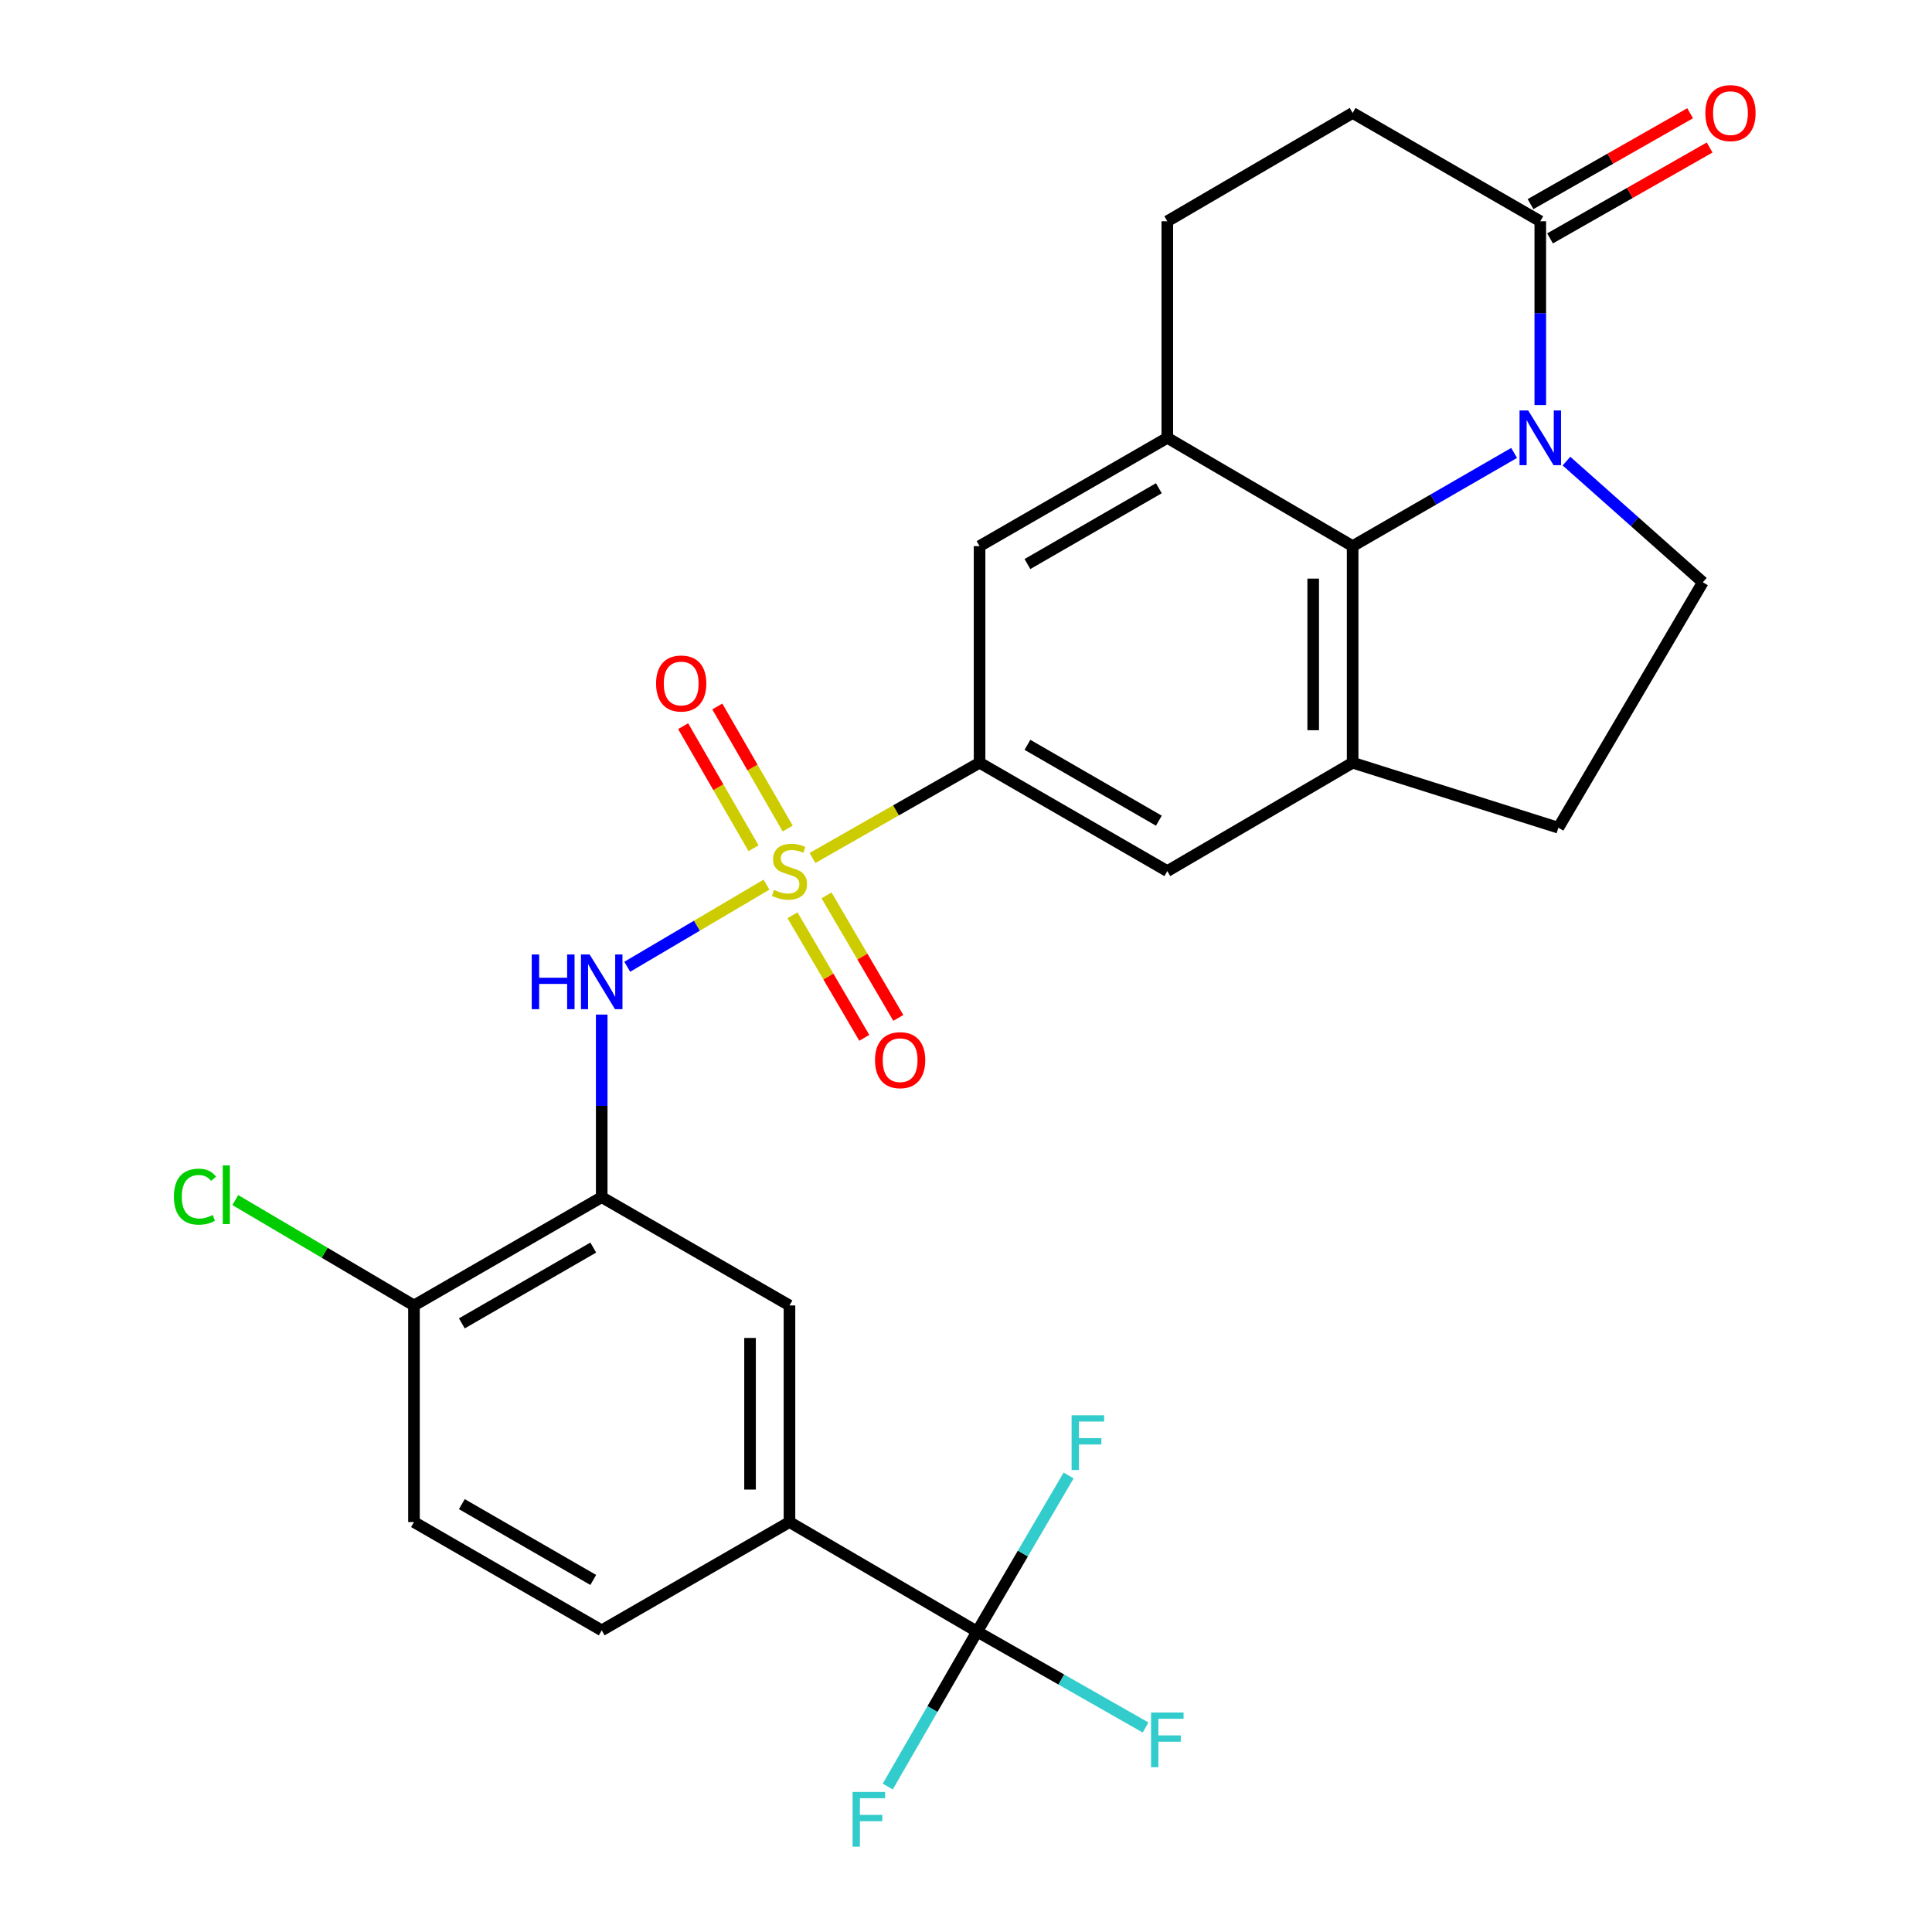 <?xml version='1.0' encoding='iso-8859-1'?>
<svg version='1.1' baseProfile='full'
              xmlns='http://www.w3.org/2000/svg'
                      xmlns:rdkit='http://www.rdkit.org/xml'
                      xmlns:xlink='http://www.w3.org/1999/xlink'
                  xml:space='preserve'
width='1000px' height='1000px' viewBox='0 0 1000 1000'>
<!-- END OF HEADER -->
<rect style='opacity:1.0;fill:#FFFFFF;stroke:none' width='1000' height='1000' x='0' y='0'> </rect>
<path class='bond-2' d='M 396.728,457.898 L 360.695,479.148' style='fill:none;fill-rule:evenodd;stroke:#CCCC00;stroke-width:6px;stroke-linecap:butt;stroke-linejoin:miter;stroke-opacity:1' />
<path class='bond-2' d='M 360.695,479.148 L 324.661,500.399' style='fill:none;fill-rule:evenodd;stroke:#0000FF;stroke-width:6px;stroke-linecap:butt;stroke-linejoin:miter;stroke-opacity:1' />
<path class='bond-3' d='M 420.541,444.089 L 463.783,419.435' style='fill:none;fill-rule:evenodd;stroke:#CCCC00;stroke-width:6px;stroke-linecap:butt;stroke-linejoin:miter;stroke-opacity:1' />
<path class='bond-3' d='M 463.783,419.435 L 507.025,394.782' style='fill:none;fill-rule:evenodd;stroke:#000000;stroke-width:6px;stroke-linecap:butt;stroke-linejoin:miter;stroke-opacity:1' />
<path class='bond-14' d='M 410.198,473.752 L 428.776,505.467' style='fill:none;fill-rule:evenodd;stroke:#CCCC00;stroke-width:6px;stroke-linecap:butt;stroke-linejoin:miter;stroke-opacity:1' />
<path class='bond-14' d='M 428.776,505.467 L 447.354,537.183' style='fill:none;fill-rule:evenodd;stroke:#FF0000;stroke-width:6px;stroke-linecap:butt;stroke-linejoin:miter;stroke-opacity:1' />
<path class='bond-14' d='M 427.811,463.435 L 446.389,495.15' style='fill:none;fill-rule:evenodd;stroke:#CCCC00;stroke-width:6px;stroke-linecap:butt;stroke-linejoin:miter;stroke-opacity:1' />
<path class='bond-14' d='M 446.389,495.15 L 464.966,526.866' style='fill:none;fill-rule:evenodd;stroke:#FF0000;stroke-width:6px;stroke-linecap:butt;stroke-linejoin:miter;stroke-opacity:1' />
<path class='bond-15' d='M 407.71,428.857 L 389.493,397.266' style='fill:none;fill-rule:evenodd;stroke:#CCCC00;stroke-width:6px;stroke-linecap:butt;stroke-linejoin:miter;stroke-opacity:1' />
<path class='bond-15' d='M 389.493,397.266 L 371.276,365.675' style='fill:none;fill-rule:evenodd;stroke:#FF0000;stroke-width:6px;stroke-linecap:butt;stroke-linejoin:miter;stroke-opacity:1' />
<path class='bond-15' d='M 390.028,439.054 L 371.811,407.463' style='fill:none;fill-rule:evenodd;stroke:#CCCC00;stroke-width:6px;stroke-linecap:butt;stroke-linejoin:miter;stroke-opacity:1' />
<path class='bond-15' d='M 371.811,407.463 L 353.593,375.872' style='fill:none;fill-rule:evenodd;stroke:#FF0000;stroke-width:6px;stroke-linecap:butt;stroke-linejoin:miter;stroke-opacity:1' />
<path class='bond-0' d='M 783.704,234.438 L 741.913,258.557' style='fill:none;fill-rule:evenodd;stroke:#0000FF;stroke-width:6px;stroke-linecap:butt;stroke-linejoin:miter;stroke-opacity:1' />
<path class='bond-0' d='M 741.913,258.557 L 700.122,282.675' style='fill:none;fill-rule:evenodd;stroke:#000000;stroke-width:6px;stroke-linecap:butt;stroke-linejoin:miter;stroke-opacity:1' />
<path class='bond-8' d='M 797.248,209.66 L 797.248,162.093' style='fill:none;fill-rule:evenodd;stroke:#0000FF;stroke-width:6px;stroke-linecap:butt;stroke-linejoin:miter;stroke-opacity:1' />
<path class='bond-8' d='M 797.248,162.093 L 797.248,114.527' style='fill:none;fill-rule:evenodd;stroke:#000000;stroke-width:6px;stroke-linecap:butt;stroke-linejoin:miter;stroke-opacity:1' />
<path class='bond-28' d='M 810.802,238.667 L 846.09,270.026' style='fill:none;fill-rule:evenodd;stroke:#0000FF;stroke-width:6px;stroke-linecap:butt;stroke-linejoin:miter;stroke-opacity:1' />
<path class='bond-28' d='M 846.09,270.026 L 881.379,301.386' style='fill:none;fill-rule:evenodd;stroke:#000000;stroke-width:6px;stroke-linecap:butt;stroke-linejoin:miter;stroke-opacity:1' />
<path class='bond-1' d='M 700.122,282.675 L 700.122,394.782' style='fill:none;fill-rule:evenodd;stroke:#000000;stroke-width:6px;stroke-linecap:butt;stroke-linejoin:miter;stroke-opacity:1' />
<path class='bond-1' d='M 679.71,299.491 L 679.71,377.966' style='fill:none;fill-rule:evenodd;stroke:#000000;stroke-width:6px;stroke-linecap:butt;stroke-linejoin:miter;stroke-opacity:1' />
<path class='bond-27' d='M 700.122,282.675 L 604.197,226.622' style='fill:none;fill-rule:evenodd;stroke:#000000;stroke-width:6px;stroke-linecap:butt;stroke-linejoin:miter;stroke-opacity:1' />
<path class='bond-7' d='M 311.446,525.139 L 311.446,572.395' style='fill:none;fill-rule:evenodd;stroke:#0000FF;stroke-width:6px;stroke-linecap:butt;stroke-linejoin:miter;stroke-opacity:1' />
<path class='bond-7' d='M 311.446,572.395 L 311.446,619.652' style='fill:none;fill-rule:evenodd;stroke:#000000;stroke-width:6px;stroke-linecap:butt;stroke-linejoin:miter;stroke-opacity:1' />
<path class='bond-10' d='M 507.025,394.782 L 507.025,282.675' style='fill:none;fill-rule:evenodd;stroke:#000000;stroke-width:6px;stroke-linecap:butt;stroke-linejoin:miter;stroke-opacity:1' />
<path class='bond-11' d='M 507.025,394.782 L 604.197,450.88' style='fill:none;fill-rule:evenodd;stroke:#000000;stroke-width:6px;stroke-linecap:butt;stroke-linejoin:miter;stroke-opacity:1' />
<path class='bond-11' d='M 531.807,385.519 L 599.827,424.788' style='fill:none;fill-rule:evenodd;stroke:#000000;stroke-width:6px;stroke-linecap:butt;stroke-linejoin:miter;stroke-opacity:1' />
<path class='bond-4' d='M 700.122,394.782 L 604.197,450.88' style='fill:none;fill-rule:evenodd;stroke:#000000;stroke-width:6px;stroke-linecap:butt;stroke-linejoin:miter;stroke-opacity:1' />
<path class='bond-17' d='M 700.122,394.782 L 806.603,428.427' style='fill:none;fill-rule:evenodd;stroke:#000000;stroke-width:6px;stroke-linecap:butt;stroke-linejoin:miter;stroke-opacity:1' />
<path class='bond-5' d='M 604.197,226.622 L 507.025,282.675' style='fill:none;fill-rule:evenodd;stroke:#000000;stroke-width:6px;stroke-linecap:butt;stroke-linejoin:miter;stroke-opacity:1' />
<path class='bond-5' d='M 599.821,252.711 L 531.8,291.948' style='fill:none;fill-rule:evenodd;stroke:#000000;stroke-width:6px;stroke-linecap:butt;stroke-linejoin:miter;stroke-opacity:1' />
<path class='bond-18' d='M 604.197,226.622 L 604.197,114.527' style='fill:none;fill-rule:evenodd;stroke:#000000;stroke-width:6px;stroke-linecap:butt;stroke-linejoin:miter;stroke-opacity:1' />
<path class='bond-6' d='M 505.767,844.511 L 408.629,787.812' style='fill:none;fill-rule:evenodd;stroke:#000000;stroke-width:6px;stroke-linecap:butt;stroke-linejoin:miter;stroke-opacity:1' />
<path class='bond-23' d='M 505.767,844.511 L 482.633,884.615' style='fill:none;fill-rule:evenodd;stroke:#000000;stroke-width:6px;stroke-linecap:butt;stroke-linejoin:miter;stroke-opacity:1' />
<path class='bond-23' d='M 482.633,884.615 L 459.499,924.718' style='fill:none;fill-rule:evenodd;stroke:#33CCCC;stroke-width:6px;stroke-linecap:butt;stroke-linejoin:miter;stroke-opacity:1' />
<path class='bond-24' d='M 505.767,844.511 L 549.356,869.329' style='fill:none;fill-rule:evenodd;stroke:#000000;stroke-width:6px;stroke-linecap:butt;stroke-linejoin:miter;stroke-opacity:1' />
<path class='bond-24' d='M 549.356,869.329 L 592.946,894.147' style='fill:none;fill-rule:evenodd;stroke:#33CCCC;stroke-width:6px;stroke-linecap:butt;stroke-linejoin:miter;stroke-opacity:1' />
<path class='bond-25' d='M 505.767,844.511 L 529.444,804.105' style='fill:none;fill-rule:evenodd;stroke:#000000;stroke-width:6px;stroke-linecap:butt;stroke-linejoin:miter;stroke-opacity:1' />
<path class='bond-25' d='M 529.444,804.105 L 553.121,763.698' style='fill:none;fill-rule:evenodd;stroke:#33CCCC;stroke-width:6px;stroke-linecap:butt;stroke-linejoin:miter;stroke-opacity:1' />
<path class='bond-13' d='M 311.446,619.652 L 408.629,675.705' style='fill:none;fill-rule:evenodd;stroke:#000000;stroke-width:6px;stroke-linecap:butt;stroke-linejoin:miter;stroke-opacity:1' />
<path class='bond-16' d='M 311.446,619.652 L 214.274,675.705' style='fill:none;fill-rule:evenodd;stroke:#000000;stroke-width:6px;stroke-linecap:butt;stroke-linejoin:miter;stroke-opacity:1' />
<path class='bond-16' d='M 307.07,645.741 L 239.049,684.978' style='fill:none;fill-rule:evenodd;stroke:#000000;stroke-width:6px;stroke-linecap:butt;stroke-linejoin:miter;stroke-opacity:1' />
<path class='bond-20' d='M 802.299,123.395 L 843.603,99.872' style='fill:none;fill-rule:evenodd;stroke:#000000;stroke-width:6px;stroke-linecap:butt;stroke-linejoin:miter;stroke-opacity:1' />
<path class='bond-20' d='M 843.603,99.872 L 884.908,76.348' style='fill:none;fill-rule:evenodd;stroke:#FF0000;stroke-width:6px;stroke-linecap:butt;stroke-linejoin:miter;stroke-opacity:1' />
<path class='bond-20' d='M 792.197,105.658 L 833.502,82.135' style='fill:none;fill-rule:evenodd;stroke:#000000;stroke-width:6px;stroke-linecap:butt;stroke-linejoin:miter;stroke-opacity:1' />
<path class='bond-20' d='M 833.502,82.135 L 874.807,58.611' style='fill:none;fill-rule:evenodd;stroke:#FF0000;stroke-width:6px;stroke-linecap:butt;stroke-linejoin:miter;stroke-opacity:1' />
<path class='bond-29' d='M 797.248,114.527 L 700.122,58.462' style='fill:none;fill-rule:evenodd;stroke:#000000;stroke-width:6px;stroke-linecap:butt;stroke-linejoin:miter;stroke-opacity:1' />
<path class='bond-9' d='M 408.629,787.812 L 408.629,675.705' style='fill:none;fill-rule:evenodd;stroke:#000000;stroke-width:6px;stroke-linecap:butt;stroke-linejoin:miter;stroke-opacity:1' />
<path class='bond-9' d='M 388.217,770.996 L 388.217,692.521' style='fill:none;fill-rule:evenodd;stroke:#000000;stroke-width:6px;stroke-linecap:butt;stroke-linejoin:miter;stroke-opacity:1' />
<path class='bond-30' d='M 408.629,787.812 L 311.446,843.865' style='fill:none;fill-rule:evenodd;stroke:#000000;stroke-width:6px;stroke-linecap:butt;stroke-linejoin:miter;stroke-opacity:1' />
<path class='bond-12' d='M 881.379,301.386 L 806.603,428.427' style='fill:none;fill-rule:evenodd;stroke:#000000;stroke-width:6px;stroke-linecap:butt;stroke-linejoin:miter;stroke-opacity:1' />
<path class='bond-22' d='M 214.274,675.705 L 214.274,787.812' style='fill:none;fill-rule:evenodd;stroke:#000000;stroke-width:6px;stroke-linecap:butt;stroke-linejoin:miter;stroke-opacity:1' />
<path class='bond-26' d='M 214.274,675.705 L 168.035,648.429' style='fill:none;fill-rule:evenodd;stroke:#000000;stroke-width:6px;stroke-linecap:butt;stroke-linejoin:miter;stroke-opacity:1' />
<path class='bond-26' d='M 168.035,648.429 L 121.796,621.153' style='fill:none;fill-rule:evenodd;stroke:#00CC00;stroke-width:6px;stroke-linecap:butt;stroke-linejoin:miter;stroke-opacity:1' />
<path class='bond-19' d='M 604.197,114.527 L 700.122,58.462' style='fill:none;fill-rule:evenodd;stroke:#000000;stroke-width:6px;stroke-linecap:butt;stroke-linejoin:miter;stroke-opacity:1' />
<path class='bond-21' d='M 311.446,843.865 L 214.274,787.812' style='fill:none;fill-rule:evenodd;stroke:#000000;stroke-width:6px;stroke-linecap:butt;stroke-linejoin:miter;stroke-opacity:1' />
<path class='bond-21' d='M 307.07,817.776 L 239.049,778.539' style='fill:none;fill-rule:evenodd;stroke:#000000;stroke-width:6px;stroke-linecap:butt;stroke-linejoin:miter;stroke-opacity:1' />
<path  class='atom-0' d='M 400.629 460.6
Q 400.949 460.72, 402.269 461.28
Q 403.589 461.84, 405.029 462.2
Q 406.509 462.52, 407.949 462.52
Q 410.629 462.52, 412.189 461.24
Q 413.749 459.92, 413.749 457.64
Q 413.749 456.08, 412.949 455.12
Q 412.189 454.16, 410.989 453.64
Q 409.789 453.12, 407.789 452.52
Q 405.269 451.76, 403.749 451.04
Q 402.269 450.32, 401.189 448.8
Q 400.149 447.28, 400.149 444.72
Q 400.149 441.16, 402.549 438.96
Q 404.989 436.76, 409.789 436.76
Q 413.069 436.76, 416.789 438.32
L 415.869 441.4
Q 412.469 440, 409.909 440
Q 407.149 440, 405.629 441.16
Q 404.109 442.28, 404.149 444.24
Q 404.149 445.76, 404.909 446.68
Q 405.709 447.6, 406.829 448.12
Q 407.989 448.64, 409.909 449.24
Q 412.469 450.04, 413.989 450.84
Q 415.509 451.64, 416.589 453.28
Q 417.709 454.88, 417.709 457.64
Q 417.709 461.56, 415.069 463.68
Q 412.469 465.76, 408.109 465.76
Q 405.589 465.76, 403.669 465.2
Q 401.789 464.68, 399.549 463.76
L 400.629 460.6
' fill='#CCCC00'/>
<path  class='atom-1' d='M 790.988 212.462
L 800.268 227.462
Q 801.188 228.942, 802.668 231.622
Q 804.148 234.302, 804.228 234.462
L 804.228 212.462
L 807.988 212.462
L 807.988 240.782
L 804.108 240.782
L 794.148 224.382
Q 792.988 222.462, 791.748 220.262
Q 790.548 218.062, 790.188 217.382
L 790.188 240.782
L 786.508 240.782
L 786.508 212.462
L 790.988 212.462
' fill='#0000FF'/>
<path  class='atom-3' d='M 275.226 494.032
L 279.066 494.032
L 279.066 506.072
L 293.546 506.072
L 293.546 494.032
L 297.386 494.032
L 297.386 522.352
L 293.546 522.352
L 293.546 509.272
L 279.066 509.272
L 279.066 522.352
L 275.226 522.352
L 275.226 494.032
' fill='#0000FF'/>
<path  class='atom-3' d='M 305.186 494.032
L 314.466 509.032
Q 315.386 510.512, 316.866 513.192
Q 318.346 515.872, 318.426 516.032
L 318.426 494.032
L 322.186 494.032
L 322.186 522.352
L 318.306 522.352
L 308.346 505.952
Q 307.186 504.032, 305.946 501.832
Q 304.746 499.632, 304.386 498.952
L 304.386 522.352
L 300.706 522.352
L 300.706 494.032
L 305.186 494.032
' fill='#0000FF'/>
<path  class='atom-15' d='M 452.907 548.744
Q 452.907 541.944, 456.267 538.144
Q 459.627 534.344, 465.907 534.344
Q 472.187 534.344, 475.547 538.144
Q 478.907 541.944, 478.907 548.744
Q 478.907 555.624, 475.507 559.544
Q 472.107 563.424, 465.907 563.424
Q 459.667 563.424, 456.267 559.544
Q 452.907 555.664, 452.907 548.744
M 465.907 560.224
Q 470.227 560.224, 472.547 557.344
Q 474.907 554.424, 474.907 548.744
Q 474.907 543.184, 472.547 540.384
Q 470.227 537.544, 465.907 537.544
Q 461.587 537.544, 459.227 540.344
Q 456.907 543.144, 456.907 548.744
Q 456.907 554.464, 459.227 557.344
Q 461.587 560.224, 465.907 560.224
' fill='#FF0000'/>
<path  class='atom-16' d='M 339.587 353.777
Q 339.587 346.977, 342.947 343.177
Q 346.307 339.377, 352.587 339.377
Q 358.867 339.377, 362.227 343.177
Q 365.587 346.977, 365.587 353.777
Q 365.587 360.657, 362.187 364.577
Q 358.787 368.457, 352.587 368.457
Q 346.347 368.457, 342.947 364.577
Q 339.587 360.697, 339.587 353.777
M 352.587 365.257
Q 356.907 365.257, 359.227 362.377
Q 361.587 359.457, 361.587 353.777
Q 361.587 348.217, 359.227 345.417
Q 356.907 342.577, 352.587 342.577
Q 348.267 342.577, 345.907 345.377
Q 343.587 348.177, 343.587 353.777
Q 343.587 359.497, 345.907 362.377
Q 348.267 365.257, 352.587 365.257
' fill='#FF0000'/>
<path  class='atom-21' d='M 882.69 58.542
Q 882.69 51.742, 886.05 47.943
Q 889.41 44.142, 895.69 44.142
Q 901.97 44.142, 905.33 47.943
Q 908.69 51.742, 908.69 58.542
Q 908.69 65.422, 905.29 69.343
Q 901.89 73.222, 895.69 73.222
Q 889.45 73.222, 886.05 69.343
Q 882.69 65.463, 882.69 58.542
M 895.69 70.022
Q 900.01 70.022, 902.33 67.142
Q 904.69 64.222, 904.69 58.542
Q 904.69 52.983, 902.33 50.182
Q 900.01 47.343, 895.69 47.343
Q 891.37 47.343, 889.01 50.142
Q 886.69 52.943, 886.69 58.542
Q 886.69 64.263, 889.01 67.142
Q 891.37 70.022, 895.69 70.022
' fill='#FF0000'/>
<path  class='atom-24' d='M 441.294 927.523
L 458.134 927.523
L 458.134 930.763
L 445.094 930.763
L 445.094 939.363
L 456.694 939.363
L 456.694 942.643
L 445.094 942.643
L 445.094 955.843
L 441.294 955.843
L 441.294 927.523
' fill='#33CCCC'/>
<path  class='atom-25' d='M 595.777 886.393
L 612.617 886.393
L 612.617 889.633
L 599.577 889.633
L 599.577 898.233
L 611.177 898.233
L 611.177 901.513
L 599.577 901.513
L 599.577 914.713
L 595.777 914.713
L 595.777 886.393
' fill='#33CCCC'/>
<path  class='atom-26' d='M 554.659 732.544
L 571.499 732.544
L 571.499 735.784
L 558.459 735.784
L 558.459 744.384
L 570.059 744.384
L 570.059 747.664
L 558.459 747.664
L 558.459 760.864
L 554.659 760.864
L 554.659 732.544
' fill='#33CCCC'/>
<path  class='atom-27' d='M 90.017 619.385
Q 90.017 612.345, 93.297 608.665
Q 96.617 604.945, 102.897 604.945
Q 108.737 604.945, 111.857 609.065
L 109.217 611.225
Q 106.937 608.225, 102.897 608.225
Q 98.617 608.225, 96.337 611.105
Q 94.097 613.945, 94.097 619.385
Q 94.097 624.985, 96.417 627.865
Q 98.777 630.745, 103.337 630.745
Q 106.457 630.745, 110.097 628.865
L 111.217 631.865
Q 109.737 632.825, 107.497 633.385
Q 105.257 633.945, 102.777 633.945
Q 96.617 633.945, 93.297 630.185
Q 90.017 626.425, 90.017 619.385
' fill='#00CC00'/>
<path  class='atom-27' d='M 115.297 603.225
L 118.977 603.225
L 118.977 633.585
L 115.297 633.585
L 115.297 603.225
' fill='#00CC00'/>
</svg>
